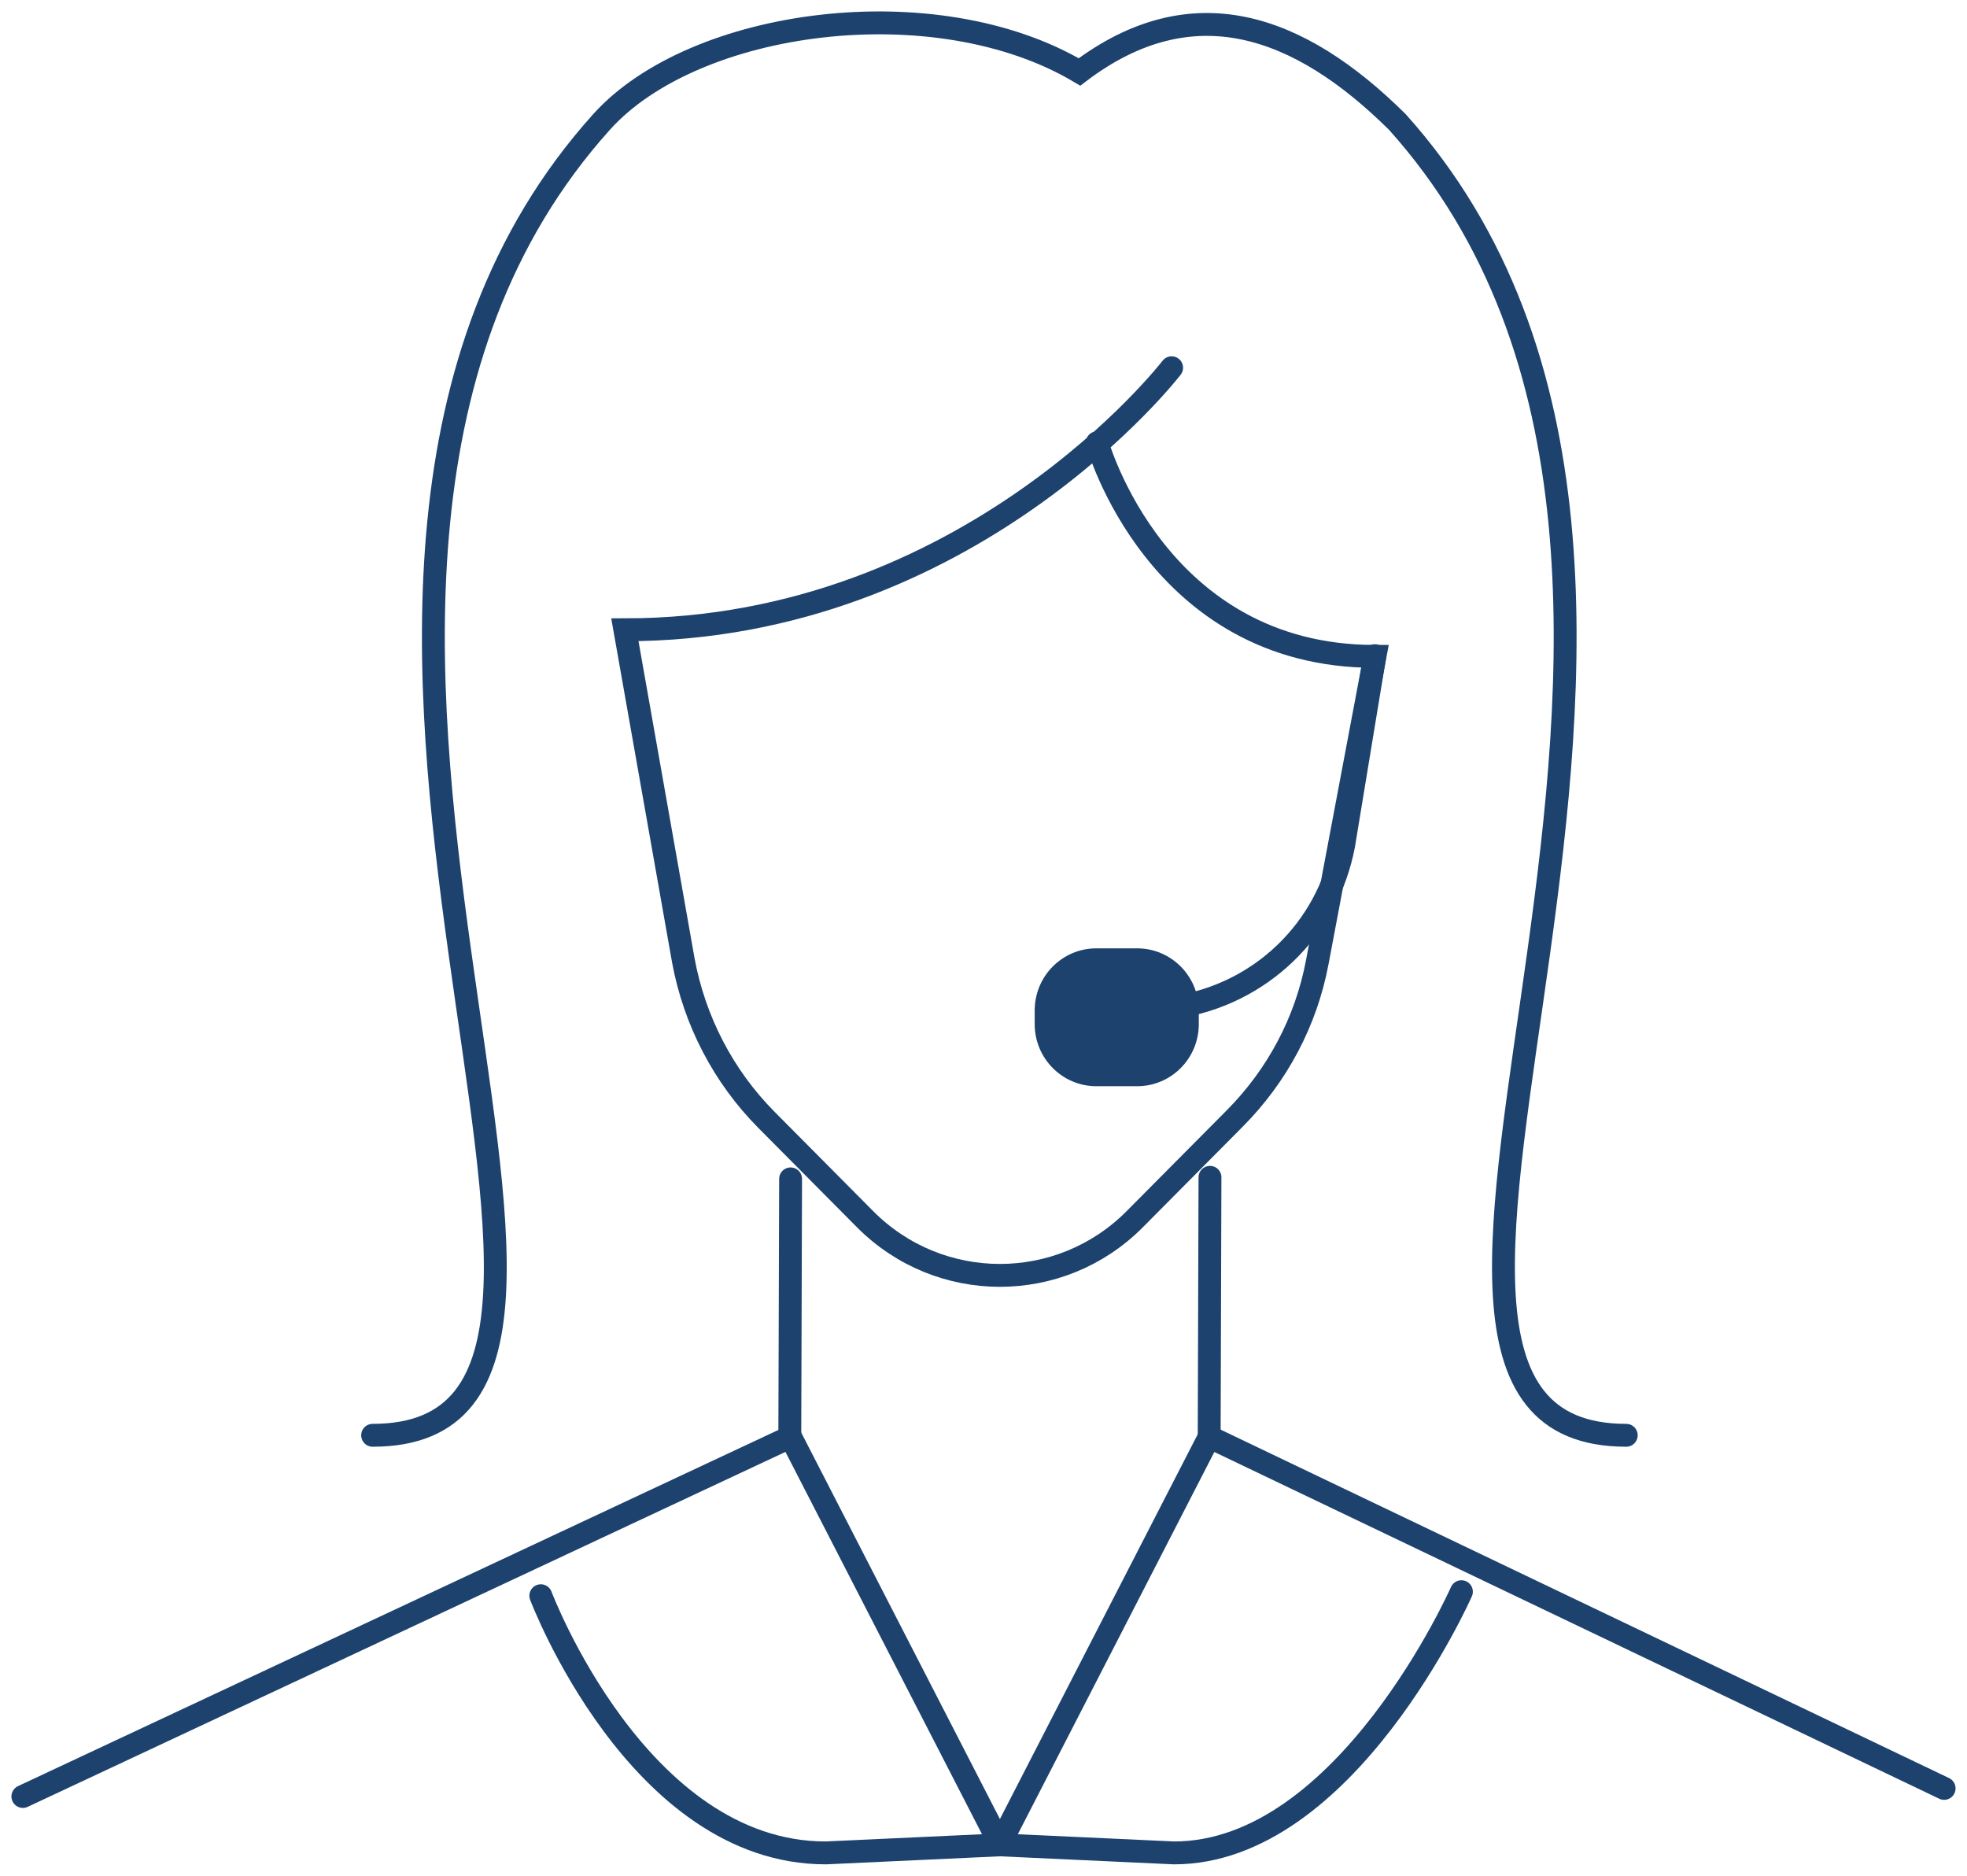 <svg width="86" height="82" viewBox="0 0 86 82" fill="none" xmlns="http://www.w3.org/2000/svg">
<g id="Group 416">
<path id="Vector" d="M71.102 62.744C56.122 62.744 79.222 25.525 61.092 5.33C56.787 1.065 52.132 -0.591 47.197 3.145C40.897 -0.591 30.362 0.818 26.302 5.33C8.137 25.525 31.272 62.744 16.292 62.744" stroke="#1D426E" stroke-miterlimit="10" stroke-linecap="round"/>
<path id="Vector_2" d="M63.895 69.581C63.895 69.581 58.855 81 51.33 81L43.7 80.647L52.87 62.813L85 78.18" stroke="#1D426E" stroke-miterlimit="10" stroke-linecap="round"/>
<path id="Vector_3" d="M23.645 69.757C23.645 69.757 27.88 81 36.105 81L43.735 80.647L34.565 62.813L1 78.533" stroke="#1D426E" stroke-miterlimit="10" stroke-linecap="round"/>
<path id="Vector_4" d="M47.97 19.354C47.97 19.354 50.56 28.694 60.115 28.694L57.595 42.052C57.105 44.66 55.845 47.021 53.99 48.889L49.615 53.295C46.36 56.573 41.075 56.573 37.82 53.295L33.515 48.96C31.625 47.057 30.365 44.625 29.875 41.981L27.32 27.531C42.405 27.531 51.225 16.076 51.225 16.076" stroke="#1D426E" stroke-miterlimit="10" stroke-linecap="round"/>
<path id="Vector_5" d="M34.531 62.814L34.566 51.535" stroke="#1D426E" stroke-miterlimit="10" stroke-linecap="round"/>
<path id="Vector_6" d="M52.867 62.816L52.902 51.467" stroke="#1D426E" stroke-miterlimit="10" stroke-linecap="round"/>
<path id="Vector_7" d="M60.111 28.663L58.746 36.946C58.046 40.646 55.106 43.466 51.397 44.03" stroke="#1D426E" stroke-miterlimit="10" stroke-linecap="round"/>
<path id="Vector_8" d="M49.718 41.457H47.933C46.445 41.457 45.238 42.672 45.238 44.171V44.77C45.238 46.269 46.445 47.484 47.933 47.484H49.718C51.207 47.484 52.413 46.269 52.413 44.77V44.171C52.413 42.672 51.207 41.457 49.718 41.457Z" fill="#1D426E"/>
</g>
</svg>
